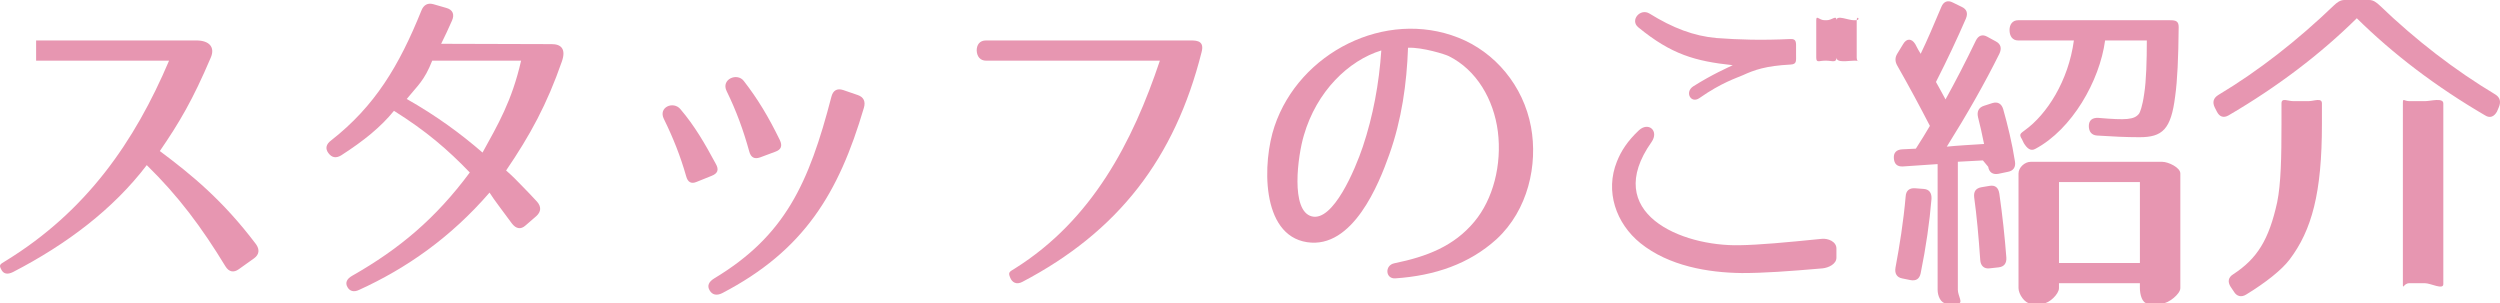 <?xml version="1.0" encoding="utf-8"?>
<!-- Generator: Adobe Illustrator 16.0.0, SVG Export Plug-In . SVG Version: 6.00 Build 0)  -->
<!DOCTYPE svg PUBLIC "-//W3C//DTD SVG 1.1//EN" "http://www.w3.org/Graphics/SVG/1.1/DTD/svg11.dtd">
<svg version="1.1" id="レイヤー_1" xmlns="http://www.w3.org/2000/svg" xmlns:xlink="http://www.w3.org/1999/xlink" x="0px"
	 y="0px" width="123.586px" height="15px" viewBox="0 0 123.586 15" enable-background="new 0 0 123.586 15" xml:space="preserve">
<g>
	<path fill="#e796b1" d="M11.145,13.167c-1.181-1.939-2.33-3.48-3.89-5.004c-1.653,2.171-3.952,3.911-6.613,5.286
		c-0.268,0.133-0.473,0.1-0.583-0.133c-0.126-0.232-0.047-0.253,0.221-0.418C4.279,10.444,6.657,7,8.357,3H1.785V2h7.927
		c0.63,0,0.929,0.33,0.709,0.844c-0.898,2.105-1.544,3.198-2.52,4.623c1.574,1.176,3.117,2.436,4.755,4.606
		c0.189,0.265,0.157,0.513-0.095,0.696l-0.756,0.539C11.554,13.49,11.318,13.448,11.145,13.167z"/>
	<path fill="#e796b1" d="M27.775,3.042c-0.74,2.121-1.559,3.629-2.756,5.386c0.269,0.232,0.536,0.497,0.835,0.812
		c0.205,0.215,0.441,0.447,0.693,0.729c0.22,0.249,0.204,0.497-0.032,0.712l-0.535,0.464c-0.236,0.215-0.473,0.166-0.677-0.1
		c-0.52-0.712-0.851-1.127-1.103-1.524c-1.921,2.22-4.11,3.745-6.44,4.806c-0.268,0.132-0.473,0.066-0.583-0.133
		c-0.126-0.215-0.031-0.414,0.236-0.563c2.331-1.326,4.126-2.833,5.811-5.104c-1.103-1.144-2.142-2.039-3.748-3.049
		c-0.646,0.795-1.479,1.475-2.613,2.204c-0.252,0.149-0.457,0.116-0.63-0.116c-0.158-0.215-0.126-0.431,0.142-0.629
		c2.157-1.69,3.354-3.679,4.456-6.413c0.11-0.282,0.315-0.398,0.599-0.315l0.63,0.182c0.314,0.083,0.425,0.315,0.283,0.63
		c-0.173,0.397-0.347,0.762-0.535,1.144l5.464,0.016C27.729,2.18,27.996,2.412,27.775,3.042z M20.106,4.893
		c1.465,0.829,2.678,1.721,3.748,2.649C24.61,6.167,25.304,5,25.76,3h-4.394C20.973,4,20.643,4.23,20.106,4.893z"/>
	<path fill="#e796b1" d="M33.919,8.709c-0.283-0.994-0.646-1.906-1.103-2.833c-0.283-0.58,0.473-0.895,0.819-0.481
		c0.708,0.829,1.212,1.707,1.748,2.701c0.173,0.298,0.094,0.48-0.205,0.597l-0.74,0.298C34.171,9.106,33.998,9.007,33.919,8.709z
		 M42.706,5.329c-1.244,4.226-2.961,7.059-7.008,9.164c-0.268,0.133-0.488,0.083-0.614-0.132c-0.142-0.232-0.047-0.431,0.221-0.597
		c3.496-2.104,4.677-4.673,5.795-8.981c0.079-0.315,0.283-0.431,0.583-0.332l0.724,0.249C42.69,4.798,42.8,5.014,42.706,5.329z
		 M37.037,7.482c-0.284-1.027-0.63-1.988-1.118-2.982c-0.283-0.58,0.52-0.928,0.851-0.497c0.692,0.895,1.212,1.756,1.779,2.917
		c0.142,0.298,0.063,0.48-0.221,0.58l-0.756,0.282C37.289,7.88,37.115,7.781,37.037,7.482z"/>
	<path fill="#e796b1" d="M59.399,2.579c-1.322,5.253-4.125,8.873-8.865,11.358c-0.283,0.149-0.504,0.029-0.599-0.22
		c-0.11-0.265-0.031-0.28,0.236-0.445C53.998,10.87,55.998,7,57.337,3h-8.582c-0.3,0-0.457-0.201-0.473-0.5
		c0-0.281,0.142-0.5,0.457-0.5H58.88C59.211,2,59.541,2.049,59.399,2.579z"/>
	<path fill="#e796b1" d="M72.881,10.962c0.93-1.11,1.37-2.817,1.165-4.458c-0.204-1.591-1.055-3.049-2.425-3.729
		c-0.157-0.083-1.307-0.447-2.016-0.414c-0.063,1.773-0.314,3.563-0.929,5.286c-0.504,1.425-1.795,4.673-4.063,4.325
		c-2.3-0.348-2.205-3.977-1.606-5.734c1.229-3.646,5.479-5.8,9.086-4.375c1.811,0.712,3.212,2.37,3.591,4.408
		c0.346,1.873-0.143,4.11-1.701,5.551c-1.354,1.227-3.055,1.806-5.008,1.939c-0.488,0.033-0.535-0.646-0.047-0.746
		C70.535,12.686,71.873,12.172,72.881,10.962z M64.851,10.697c1.055,0.265,2.141-2.32,2.52-3.447
		c0.504-1.508,0.803-3.115,0.913-4.756c-1.622,0.497-3.197,2.022-3.827,4.193C64.157,7.682,63.779,10.432,64.851,10.697z"/>
	<path fill="#e796b1" d="M90.101,13.266c-1.717,0.149-2.901,0.232-3.988,0.232c-1.669-0.017-3.615-0.348-5.017-1.475
		c-1.213-0.978-1.761-2.568-1.162-4.043c0.205-0.514,0.521-1.011,1.088-1.542c0.473-0.431,1.001,0.033,0.623,0.58
		c-2.488,3.513,1.46,5.17,4.357,5.104c0.977-0.017,2.241-0.132,4.052-0.315c0.314-0.033,0.729,0.133,0.729,0.48v0.448
		C90.785,13.051,90.4,13.233,90.101,13.266z M88.518,3.191c-1.244,0.066-1.786,0.265-2.369,0.53
		c-0.299,0.132-1.05,0.364-2.137,1.126c-0.425,0.298-0.746-0.298-0.305-0.58c0.945-0.597,1.714-0.928,1.951-1.044
		c-1.858-0.199-3.033-0.53-4.67-1.873c-0.426-0.348,0.097-0.961,0.554-0.68c1.149,0.713,2.19,1.11,3.309,1.21
		c1.118,0.083,2.236,0.116,3.653,0.049c0.314-0.016,0.283,0.166,0.283,0.498v0.265C88.785,3.008,88.833,3.174,88.518,3.191z M90.3,3
		h-0.095c-0.284,0-0.42,0.125-0.42-0.157V1.003c0-0.282,0.136-0.003,0.42-0.003H90.3c0.268,0,0.485-0.278,0.485,0.003v1.839
		C90.785,3.125,90.567,3,90.3,3z M91.732,3h-0.095c-0.268,0-0.853,0.125-0.853-0.157V1.003C90.785,0.722,91.37,1,91.638,1h0.095
		c0.283,0,0.052-0.278,0.052,0.003v1.839C91.785,3.125,92.016,3,91.732,3z"/>
	<path fill="#e796b1" d="M97.183,0.92c-0.425,0.978-0.913,2.022-1.48,3.132c0.126,0.216,0.236,0.431,0.473,0.862
		c0.488-0.878,0.992-1.856,1.496-2.9c0.126-0.265,0.331-0.332,0.566-0.199l0.426,0.232c0.252,0.132,0.299,0.348,0.173,0.613
		c-0.724,1.458-1.59,2.982-2.598,4.59c0.44-0.049,1.338-0.099,1.842-0.132c-0.095-0.48-0.204-0.961-0.299-1.326
		c-0.063-0.282,0.031-0.48,0.299-0.563l0.409-0.132c0.269-0.083,0.457,0.033,0.536,0.298c0.22,0.779,0.44,1.674,0.582,2.585
		c0.048,0.282-0.078,0.464-0.346,0.514l-0.473,0.099c-0.268,0.05-0.457-0.066-0.504-0.348L98.023,7.93l-1.238,0.066v6.33
		c0,0.298,0.288,0.673,0.004,0.673h-0.567c-0.283,0-0.437-0.375-0.437-0.673V8.112l-1.71,0.116
		c-0.284,0.017-0.438-0.116-0.454-0.415c-0.016-0.265,0.127-0.414,0.411-0.431l0.677-0.033c0.331-0.514,0.458-0.729,0.694-1.127
		c-0.504-0.978-1.039-1.972-1.606-2.966c-0.126-0.215-0.126-0.414,0-0.613l0.284-0.464c0.173-0.298,0.425-0.281,0.598,0
		c0.095,0.199,0.189,0.348,0.268,0.481c0.315-0.646,0.646-1.425,1.023-2.32c0.11-0.265,0.315-0.348,0.567-0.215l0.44,0.215
		C97.229,0.457,97.293,0.655,97.183,0.92z M95.482,9.836c-0.095,1.143-0.269,2.37-0.536,3.679c-0.063,0.282-0.236,0.381-0.504,0.331
		l-0.409-0.083c-0.268-0.05-0.378-0.249-0.331-0.53c0.205-1.094,0.395-2.287,0.504-3.53c0.017-0.282,0.189-0.414,0.457-0.397
		l0.426,0.033C95.372,9.355,95.498,9.538,95.482,9.836z M98.836,9.571c0.157,1.093,0.268,2.138,0.347,3.165
		c0.016,0.282-0.11,0.447-0.378,0.48l-0.457,0.05c-0.268,0.033-0.44-0.133-0.456-0.415c-0.079-1.143-0.174-2.188-0.3-3.099
		c-0.031-0.282,0.079-0.447,0.362-0.497l0.394-0.066C98.632,9.14,98.789,9.272,98.836,9.571z M107.702,1.341
		c-0.016,1.541-0.063,2.624-0.174,3.418c-0.204,1.641-0.63,2.024-1.764,2.024c-0.646,0-1.338-0.032-2.094-0.082
		c-0.268-0.017-0.41-0.19-0.41-0.472s0.174-0.418,0.473-0.401c1.37,0.116,1.779,0.097,2.016-0.217
		c0.031-0.05,0.157-0.307,0.252-1.003C106.096,4.013,106.127,3,106.127,2h-2.063c-0.268,2-1.638,4.398-3.449,5.359
		c-0.235,0.133-0.409-0.03-0.566-0.278l-0.095-0.197c-0.157-0.249-0.078-0.279,0.142-0.445C101.183,5.66,102.253,4,102.521,2h-2.755
		c-0.284,0-0.426-0.219-0.426-0.517C99.34,1.218,99.481,1,99.766,1h7.511C107.56,1,107.702,1.043,107.702,1.341z M106.898,15h-0.724
		c-0.284,0-0.39-0.458-0.39-0.756V14h-4v0.244c0,0.298-0.492,0.756-0.776,0.756h-0.629c-0.284,0-0.595-0.458-0.595-0.756V8.576
		c0-0.298,0.311-0.576,0.595-0.576h6.519c0.284,0,0.886,0.278,0.886,0.576v5.667C107.785,14.542,107.183,15,106.898,15z M105.785,9
		h-4v4h4V9z"/>
	<path fill="#e796b1" d="M117.64,0.27c1.795,1.723,3.702,3.192,5.717,4.402c0.236,0.148,0.283,0.361,0.172,0.626l-0.094,0.222
		c-0.143,0.249-0.346,0.335-0.582,0.186c-2.441-1.425-4.566-3.047-6.346-4.804c-1.78,1.757-3.906,3.381-6.347,4.806
		c-0.236,0.133-0.44,0.067-0.566-0.182l-0.11-0.215c-0.126-0.265-0.063-0.464,0.173-0.613c2.016-1.209,3.921-2.706,5.716-4.429
		C115.53,0.121,115.688,0,115.893,0h1.228C117.325,0,117.482,0.121,117.64,0.27z M113.181,12.835
		c-0.394,0.514-1.165,1.127-2.14,1.724c-0.236,0.149-0.472,0.099-0.614-0.149l-0.157-0.232c-0.157-0.249-0.118-0.464,0.118-0.613
		c1.196-0.779,1.773-1.707,2.182-3.563c0.188-0.912,0.214-2.253,0.214-3.877V5.113c0-0.298,0.304-0.113,0.588-0.113h0.739
		c0.284,0,0.672-0.185,0.672,0.113v1.011C114.785,9.538,114.284,11.377,113.181,12.835z M119.876,14h-0.771
		c-0.283,0-0.32,0.343-0.32,0.045V5.113c0-0.298,0.037-0.113,0.32-0.113h0.771c0.283,0,0.908-0.185,0.908,0.113v8.932
		C120.785,14.343,120.16,14,119.876,14z"/>
</g>
</svg>
